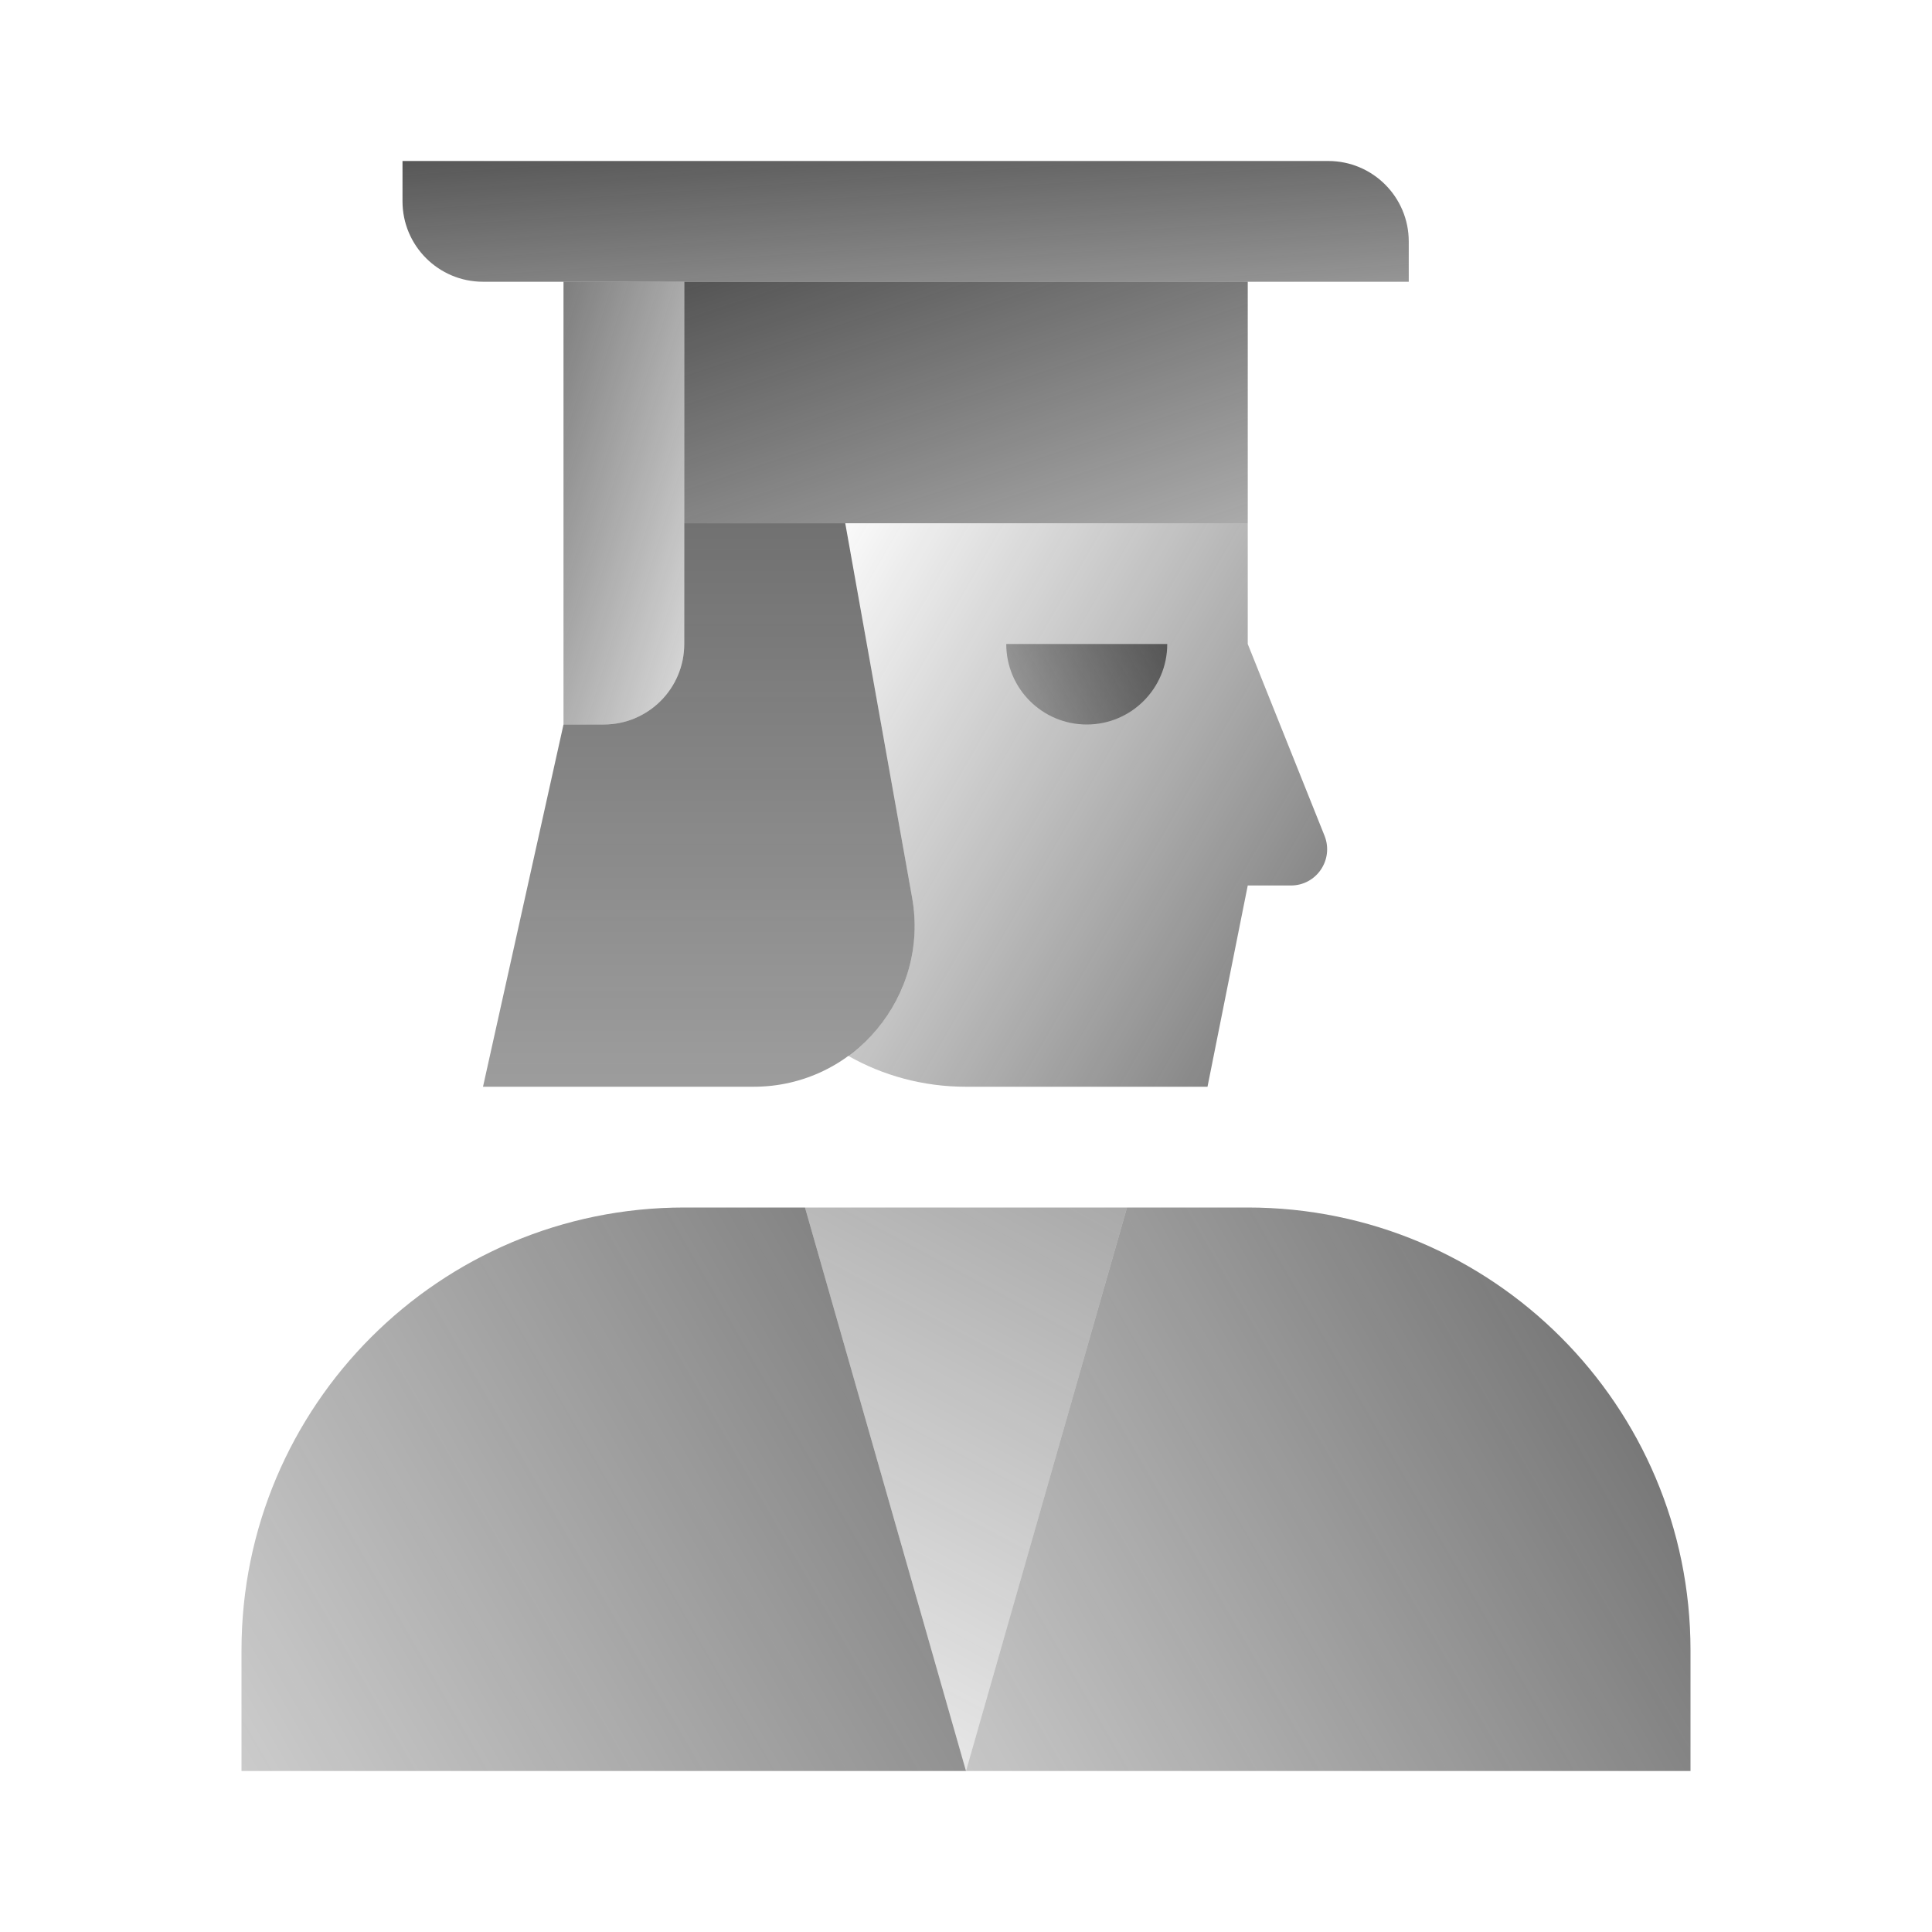<svg class="ms-2" xmlns="http://www.w3.org/2000/svg" viewBox="0 0 48 48" width="48px" height="48px" baseProfile="basic"><linearGradient id="lJMCi86R7g4x3CM0DY8w6a" x1="18.882" x2="38.082" y1="15.485" y2="26.57" gradientUnits="userSpaceOnUse"><stop offset="0" stop-color="#262626" stop-opacity="0"></stop><stop offset="1" stop-color="#262626" stop-opacity=".8"></stop></linearGradient><path fill="url(#lJMCi86R7g4x3CM0DY8w6a)" d="M32.07,22H31l-1,5h-6c-1.07,0-2.07-0.28-2.93-0.77c1.19-0.85,1.87-2.35,1.59-3.93L21,13h10v3	l1.91,4.77C33.14,21.36,32.71,22,32.07,22z"></path><linearGradient id="lJMCi86R7g4x3CM0DY8w6b" x1="17.362" x2="17.362" y1="2.923" y2="58.344" gradientUnits="userSpaceOnUse"><stop offset="0" stop-color="#262626" stop-opacity=".8"></stop><stop offset="1" stop-color="#262626" stop-opacity="0"></stop></linearGradient><path fill="url(#lJMCi86R7g4x3CM0DY8w6b)" d="M22.66,22.297L21,13h-4v3c0,1.105-0.895,2-2,2h-1l-2,9h6.722	C21.213,27,23.098,24.749,22.66,22.297z"></path><linearGradient id="lJMCi86R7g4x3CM0DY8w6c" x1="21.975" x2="30.003" y1="19.479" y2="14.844" gradientUnits="userSpaceOnUse"><stop offset="0" stop-color="#262626" stop-opacity="0"></stop><stop offset="1" stop-color="#262626" stop-opacity=".8"></stop></linearGradient><path fill="url(#lJMCi86R7g4x3CM0DY8w6c)" d="M27,18L27,18c-1.105,0-2-0.895-2-2v0h4v0C29,17.105,28.105,18,27,18z"></path><linearGradient id="lJMCi86R7g4x3CM0DY8w6d" x1="-5.905" x2="34.758" y1="51.393" y2="27.916" gradientUnits="userSpaceOnUse"><stop offset="0" stop-color="#262626" stop-opacity="0"></stop><stop offset="1" stop-color="#262626" stop-opacity=".8"></stop></linearGradient><path fill="url(#lJMCi86R7g4x3CM0DY8w6d)" d="M20,30h-3c-6.075,0-11,4.925-11,11v3h18L20,30z"></path><linearGradient id="lJMCi86R7g4x3CM0DY8w6e" x1="11.944" x2="47.981" y1="50.311" y2="29.505" gradientUnits="userSpaceOnUse"><stop offset="0" stop-color="#262626" stop-opacity="0"></stop><stop offset="1" stop-color="#262626" stop-opacity=".8"></stop></linearGradient><path fill="url(#lJMCi86R7g4x3CM0DY8w6e)" d="M42,44v-3c0-6.075-4.925-11-11-11h-3l-4,14H42z"></path><linearGradient id="lJMCi86R7g4x3CM0DY8w6f" x1="23.213" x2="22.306" y1="15.886" y2="2.679" gradientUnits="userSpaceOnUse"><stop offset="0" stop-color="#262626" stop-opacity="0"></stop><stop offset="1" stop-color="#262626" stop-opacity=".8"></stop></linearGradient><path fill="url(#lJMCi86R7g4x3CM0DY8w6f)" d="M12,7h23V6c0-1.105-0.895-2-2-2H10v1C10,6.105,10.895,7,12,7z"></path><linearGradient id="lJMCi86R7g4x3CM0DY8w6g" x1="28.702" x2="22.294" y1="24.226" y2="4.837" gradientUnits="userSpaceOnUse"><stop offset="0" stop-color="#262626" stop-opacity="0"></stop><stop offset="1" stop-color="#262626" stop-opacity=".8"></stop></linearGradient><rect width="14" height="6" x="17" y="7" fill="url(#lJMCi86R7g4x3CM0DY8w6g)"></rect><linearGradient id="lJMCi86R7g4x3CM0DY8w6h" x1="9.835" x2="20.623" y1="10.758" y2="14.075" gradientUnits="userSpaceOnUse"><stop offset="0" stop-color="#262626" stop-opacity=".8"></stop><stop offset="1" stop-color="#262626" stop-opacity="0"></stop></linearGradient><path fill="url(#lJMCi86R7g4x3CM0DY8w6h)" d="M14,18h1c1.105,0,2-0.895,2-2V7h-3V18z"></path><linearGradient id="lJMCi86R7g4x3CM0DY8w6i" x1="16.812" x2="35.916" y1="46.669" y2="11.066" gradientUnits="userSpaceOnUse"><stop offset="0" stop-color="#262626" stop-opacity="0"></stop><stop offset="1" stop-color="#262626" stop-opacity=".8"></stop></linearGradient><polygon fill="url(#lJMCi86R7g4x3CM0DY8w6i)" points="28,30 20,30 24,44"></polygon></svg>